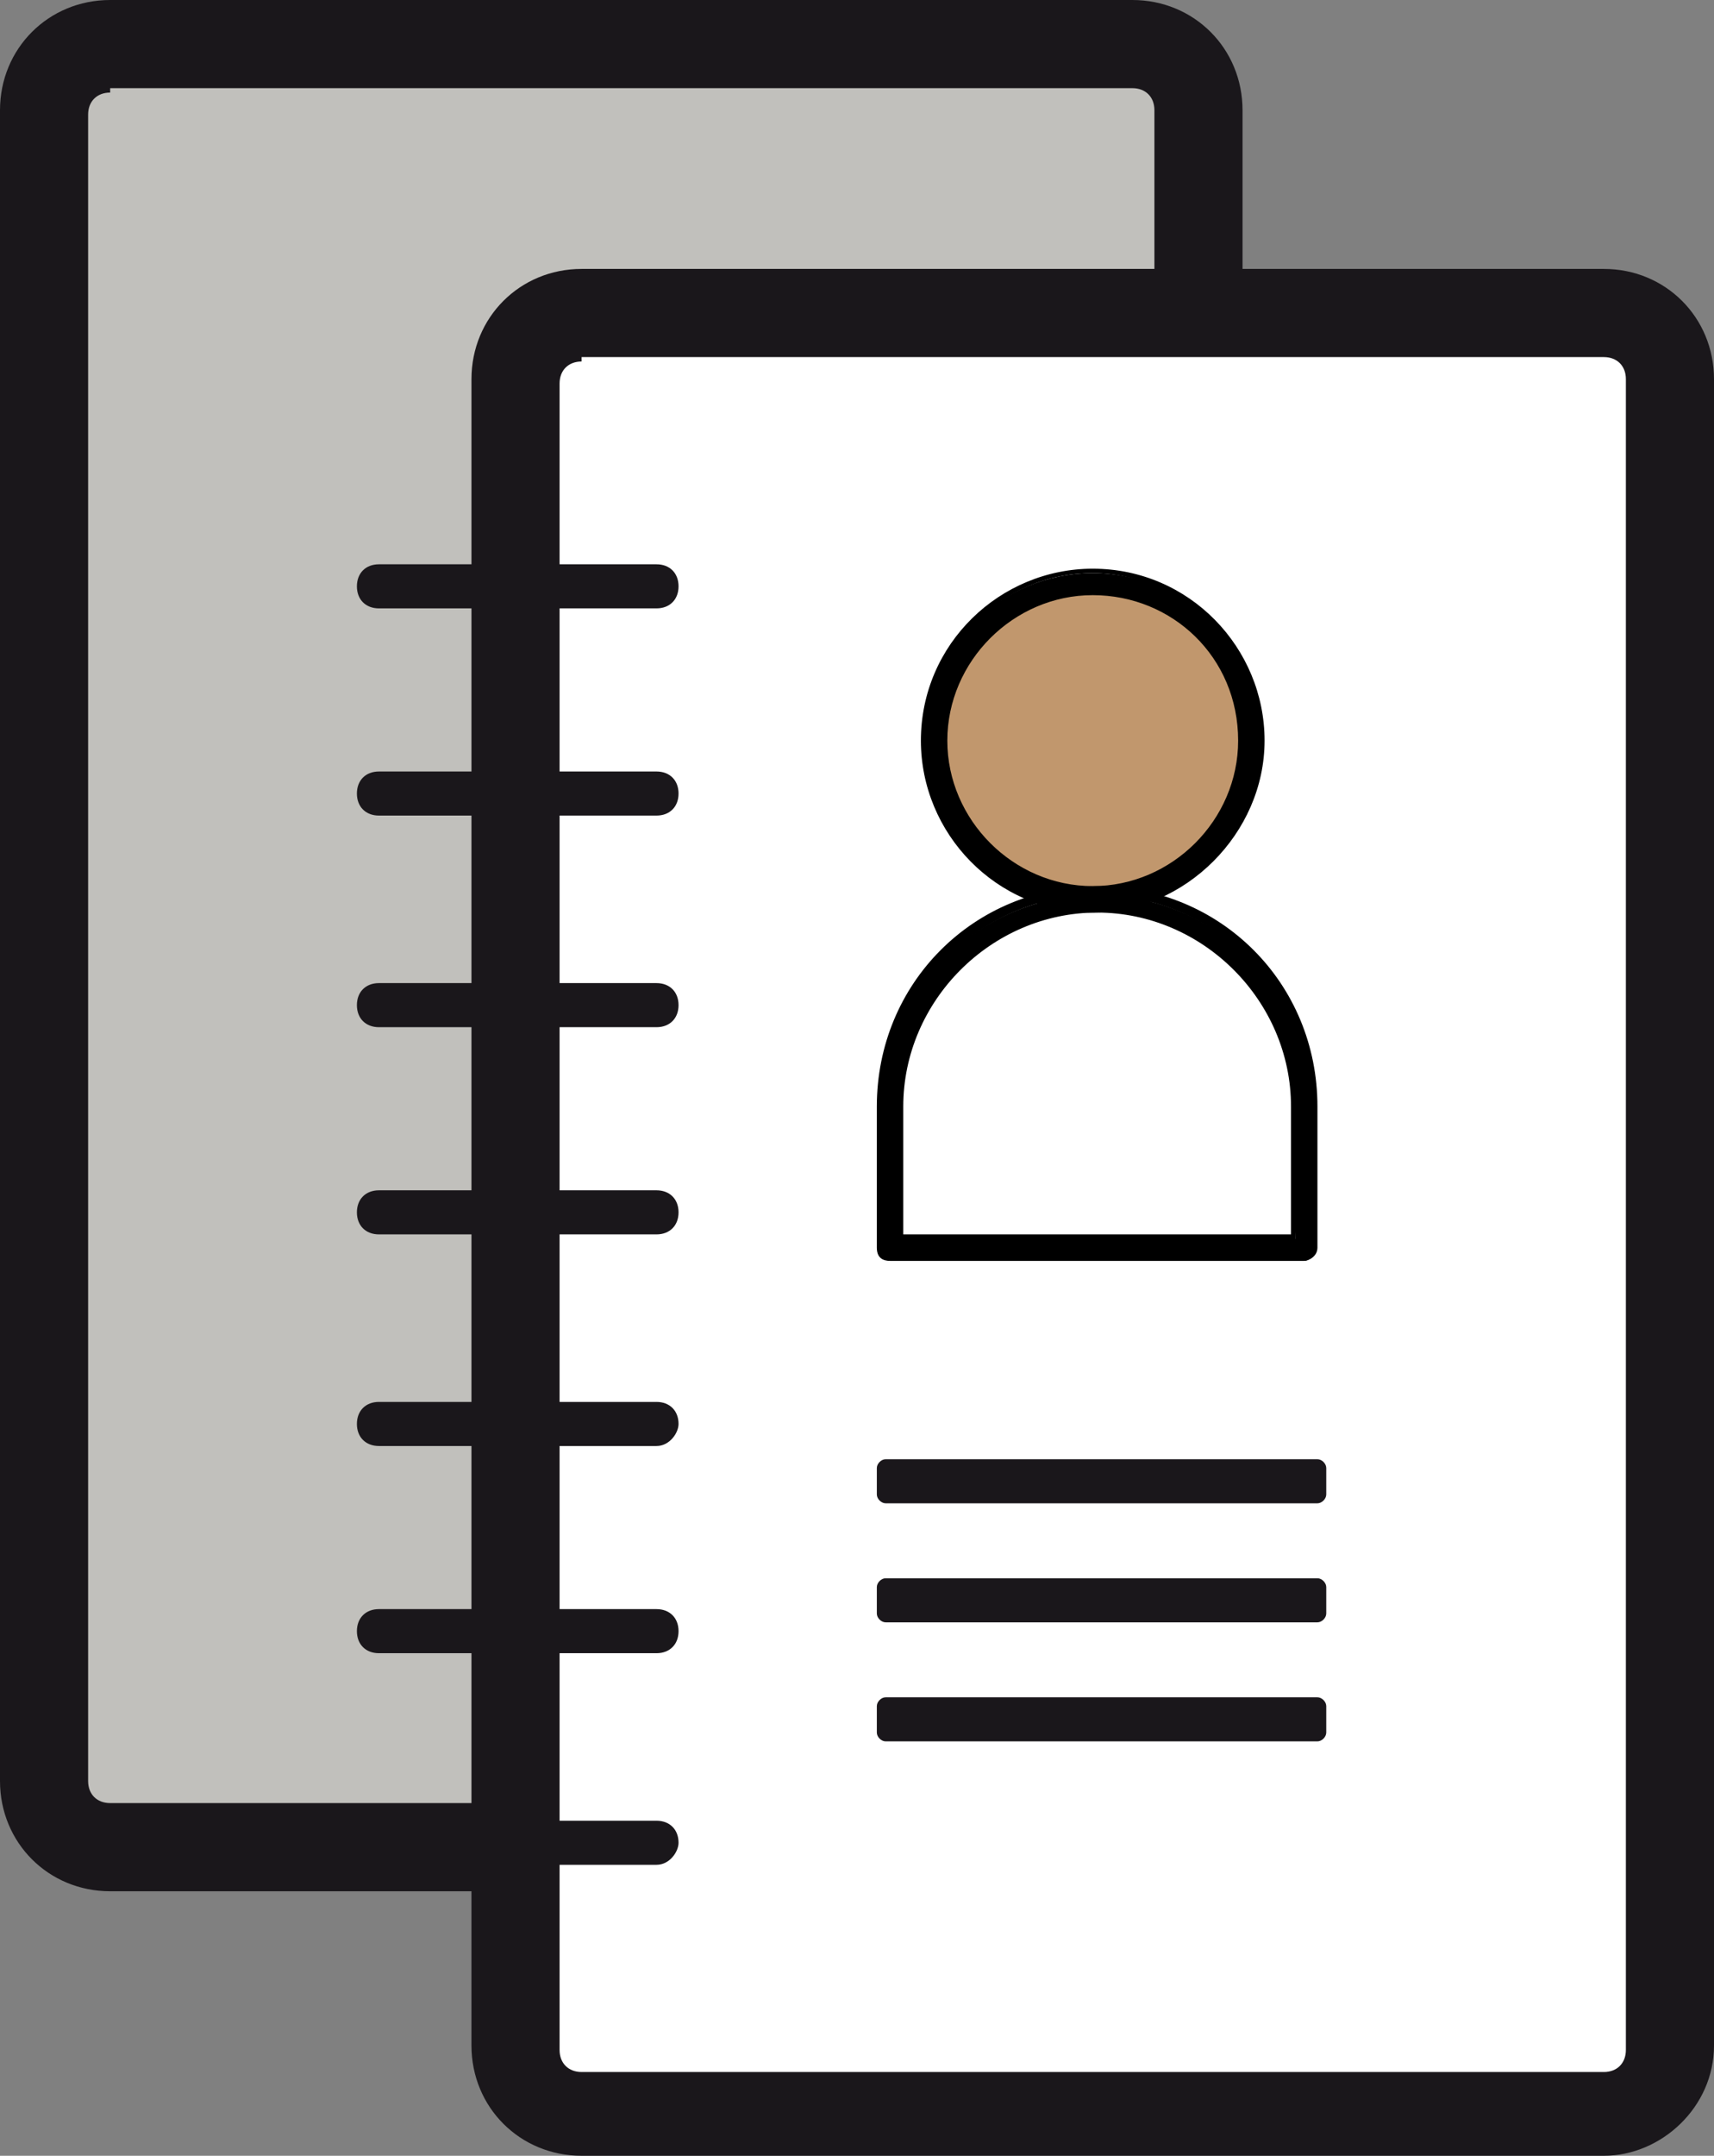 <?xml version="1.0" encoding="utf-8"?>
<!-- Generator: Adobe Illustrator 26.2.1, SVG Export Plug-In . SVG Version: 6.00 Build 0)  -->
<svg version="1.1" id="Calque_1" xmlns="http://www.w3.org/2000/svg" xmlns:xlink="http://www.w3.org/1999/xlink" x="0px" y="0px"
	 width="38.9px" height="48.9px" viewBox="0 0 38.9 48.9" style="enable-background:new 0 0 38.9 48.9;" xml:space="preserve">
<rect x="0" y="0" width="38.9" height="48.9" fill="#808080" stroke="none"/>
<g>
	<path style="fill:#C1C0BC;" d="M26.3,41.8H1.9c-0.5,0-0.9-0.4-0.9-0.9v-39C1,1.4,1.4,1,1.9,1h24.4c0.5,0,0.9,0.4,0.9,0.9v39
		C27.2,41.4,26.8,41.8,26.3,41.8z"/>
	<path style="fill:#1A171B;" d="M25.7,42.9H2.5c-1.4,0-2.5-1.1-2.5-2.5V2.5C0,1.1,1.1,0,2.5,0h23.2c1.4,0,2.5,1.1,2.5,2.5v37.8
		C28.3,41.7,27.1,42.9,25.7,42.9z M2.5,2.1c-0.3,0-0.5,0.2-0.5,0.5v37.8c0,0.3,0.2,0.5,0.5,0.5h23.2c0.3,0,0.5-0.2,0.5-0.5V2.5
		c0-0.3-0.2-0.5-0.5-0.5H2.5z"/>
</g>
<g>
	<path style="fill:#FFFFFF;" d="M36.8,47.9H12.7c-0.6,0-1-0.5-1-1V8.1c0-0.6,0.5-1,1-1h24.1c0.6,0,1,0.5,1,1v38.7
		C37.8,47.4,37.4,47.9,36.8,47.9z"/>
	<path style="fill:#1A171B;" d="M36.4,48.9H13.2c-1.4,0-2.5-1.1-2.5-2.5V8.6c0-1.4,1.1-2.5,2.5-2.5h23.2c1.4,0,2.5,1.1,2.5,2.5v37.8
		C38.9,47.8,37.7,48.9,36.4,48.9z M13.2,8.2c-0.3,0-0.5,0.2-0.5,0.5v37.8c0,0.3,0.2,0.5,0.5,0.5h23.2c0.3,0,0.5-0.2,0.5-0.5V8.6
		c0-0.3-0.2-0.5-0.5-0.5H13.2z"/>
</g>
<g>
	<g>
		<path style="fill:#1A171B;" d="M14.9,37.5H8.6c-0.3,0-0.5-0.2-0.5-0.5s0.2-0.5,0.5-0.5h6.3c0.3,0,0.5,0.2,0.5,0.5
			S15.2,37.5,14.9,37.5z"/>
	</g>
	<g>
		<path style="fill:#1A171B;" d="M14.9,13.8H8.6c-0.3,0-0.5-0.2-0.5-0.5s0.2-0.5,0.5-0.5h6.3c0.3,0,0.5,0.2,0.5,0.5
			S15.2,13.8,14.9,13.8z"/>
	</g>
	<g>
		<path style="fill:#1A171B;" d="M14.9,18.5H8.6c-0.3,0-0.5-0.2-0.5-0.5c0-0.3,0.2-0.5,0.5-0.5h6.3c0.3,0,0.5,0.2,0.5,0.5
			C15.4,18.3,15.2,18.5,14.9,18.5z"/>
	</g>
	<g>
		<path style="fill:#1A171B;" d="M14.9,23.3H8.6c-0.3,0-0.5-0.2-0.5-0.5s0.2-0.5,0.5-0.5h6.3c0.3,0,0.5,0.2,0.5,0.5
			S15.2,23.3,14.9,23.3z"/>
	</g>
	<g>
		<path style="fill:#1A171B;" d="M14.9,28H8.6c-0.3,0-0.5-0.2-0.5-0.5c0-0.3,0.2-0.5,0.5-0.5h6.3c0.3,0,0.5,0.2,0.5,0.5
			C15.4,27.8,15.2,28,14.9,28z"/>
	</g>
	<g>
		<path style="fill:#1A171B;" d="M14.9,32.8H8.6c-0.3,0-0.5-0.2-0.5-0.5c0-0.3,0.2-0.5,0.5-0.5h6.3c0.3,0,0.5,0.2,0.5,0.5
			C15.4,32.5,15.2,32.8,14.9,32.8z"/>
	</g>
	<g>
		<path style="fill:#1A171B;" d="M14.9,42.3H8.6c-0.3,0-0.5-0.2-0.5-0.5c0-0.3,0.2-0.5,0.5-0.5h6.3c0.3,0,0.5,0.2,0.5,0.5
			C15.4,42,15.2,42.3,14.9,42.3z"/>
	</g>
</g>
<g>
	<circle style="fill:#C1976D;" cx="24.9" cy="16.8" r="3.7"/>
	<g>
		<g>
			<path d="M24.8,20.6c-2.1,0-3.8-1.7-3.8-3.8c0-2.1,1.7-3.8,3.8-3.8c2.1,0,3.8,1.7,3.8,3.8C28.6,18.9,26.9,20.6,24.8,20.6z
				 M24.8,13.4c-1.9,0-3.4,1.5-3.4,3.4c0,1.9,1.5,3.4,3.4,3.4s3.4-1.5,3.4-3.4C28.2,14.9,26.7,13.4,24.8,13.4z"/>
			<path d="M24.8,20.7c-2.2,0-3.9-1.8-3.9-3.9c0-2.2,1.8-3.9,3.9-3.9c2.2,0,3.9,1.8,3.9,3.9C28.7,18.9,26.9,20.7,24.8,20.7z
				 M24.8,13c-2.1,0-3.7,1.7-3.7,3.7c0,2.1,1.7,3.7,3.7,3.7c2.1,0,3.7-1.7,3.7-3.7C28.5,14.7,26.8,13,24.8,13z M24.8,20.3
				c-1.9,0-3.5-1.6-3.5-3.5c0-1.9,1.6-3.5,3.5-3.5s3.5,1.6,3.5,3.5C28.3,18.7,26.7,20.3,24.8,20.3z M24.8,13.5
				c-1.8,0-3.3,1.5-3.3,3.3c0,1.8,1.5,3.3,3.3,3.3c1.8,0,3.3-1.5,3.3-3.3C28.1,14.9,26.6,13.5,24.8,13.5z"/>
		</g>
		<g>
			<path d="M29.6,28.6h-9.4c-0.1,0-0.2-0.1-0.2-0.2v-3.2c0-2.7,2.2-4.9,4.9-4.9c2.7,0,4.9,2.2,4.9,4.9v3.2
				C29.8,28.5,29.7,28.6,29.6,28.6z M20.4,28.1h9v-3c0-2.5-2-4.5-4.5-4.5c-2.5,0-4.5,2-4.5,4.5V28.1z"/>
			<path d="M29.6,28.6h-9.4c-0.2,0-0.3-0.1-0.3-0.3v-3.2c0-2.8,2.2-5,5-5s5,2.2,5,5v3.2C29.9,28.5,29.7,28.6,29.6,28.6z M24.9,20.3
				c-2.7,0-4.8,2.2-4.8,4.8v3.2c0,0.1,0.1,0.1,0.1,0.1h9.4c0.1,0,0.1-0.1,0.1-0.1v-3.2C29.7,22.4,27.5,20.3,24.9,20.3z M29.4,28.2
				h-9c0,0-0.1,0-0.1-0.1v-3c0-2.5,2-4.6,4.6-4.6c2.5,0,4.6,2,4.6,4.6L29.4,28.2C29.4,28.2,29.4,28.2,29.4,28.2z M20.5,28h8.8v-2.9
				c0-2.4-2-4.4-4.4-4.4s-4.4,2-4.4,4.4V28z"/>
		</g>
	</g>
</g>
<path style="fill:#1A171B;" d="M29.9,34.1h-9.8c-0.1,0-0.2-0.1-0.2-0.2v-0.6c0-0.1,0.1-0.2,0.2-0.2h9.8c0.1,0,0.2,0.1,0.2,0.2v0.6
	C30.1,34,30,34.1,29.9,34.1z"/>
<path style="fill:#1A171B;" d="M29.9,36.8h-9.8c-0.1,0-0.2-0.1-0.2-0.2v-0.6c0-0.1,0.1-0.2,0.2-0.2h9.8c0.1,0,0.2,0.1,0.2,0.2v0.6
	C30.1,36.7,30,36.8,29.9,36.8z"/>
<path style="fill:#1A171B;" d="M29.9,39.5h-9.8c-0.1,0-0.2-0.1-0.2-0.2v-0.6c0-0.1,0.1-0.2,0.2-0.2h9.8c0.1,0,0.2,0.1,0.2,0.2v0.6
	C30.1,39.4,30,39.5,29.9,39.5z"/>
</svg>
